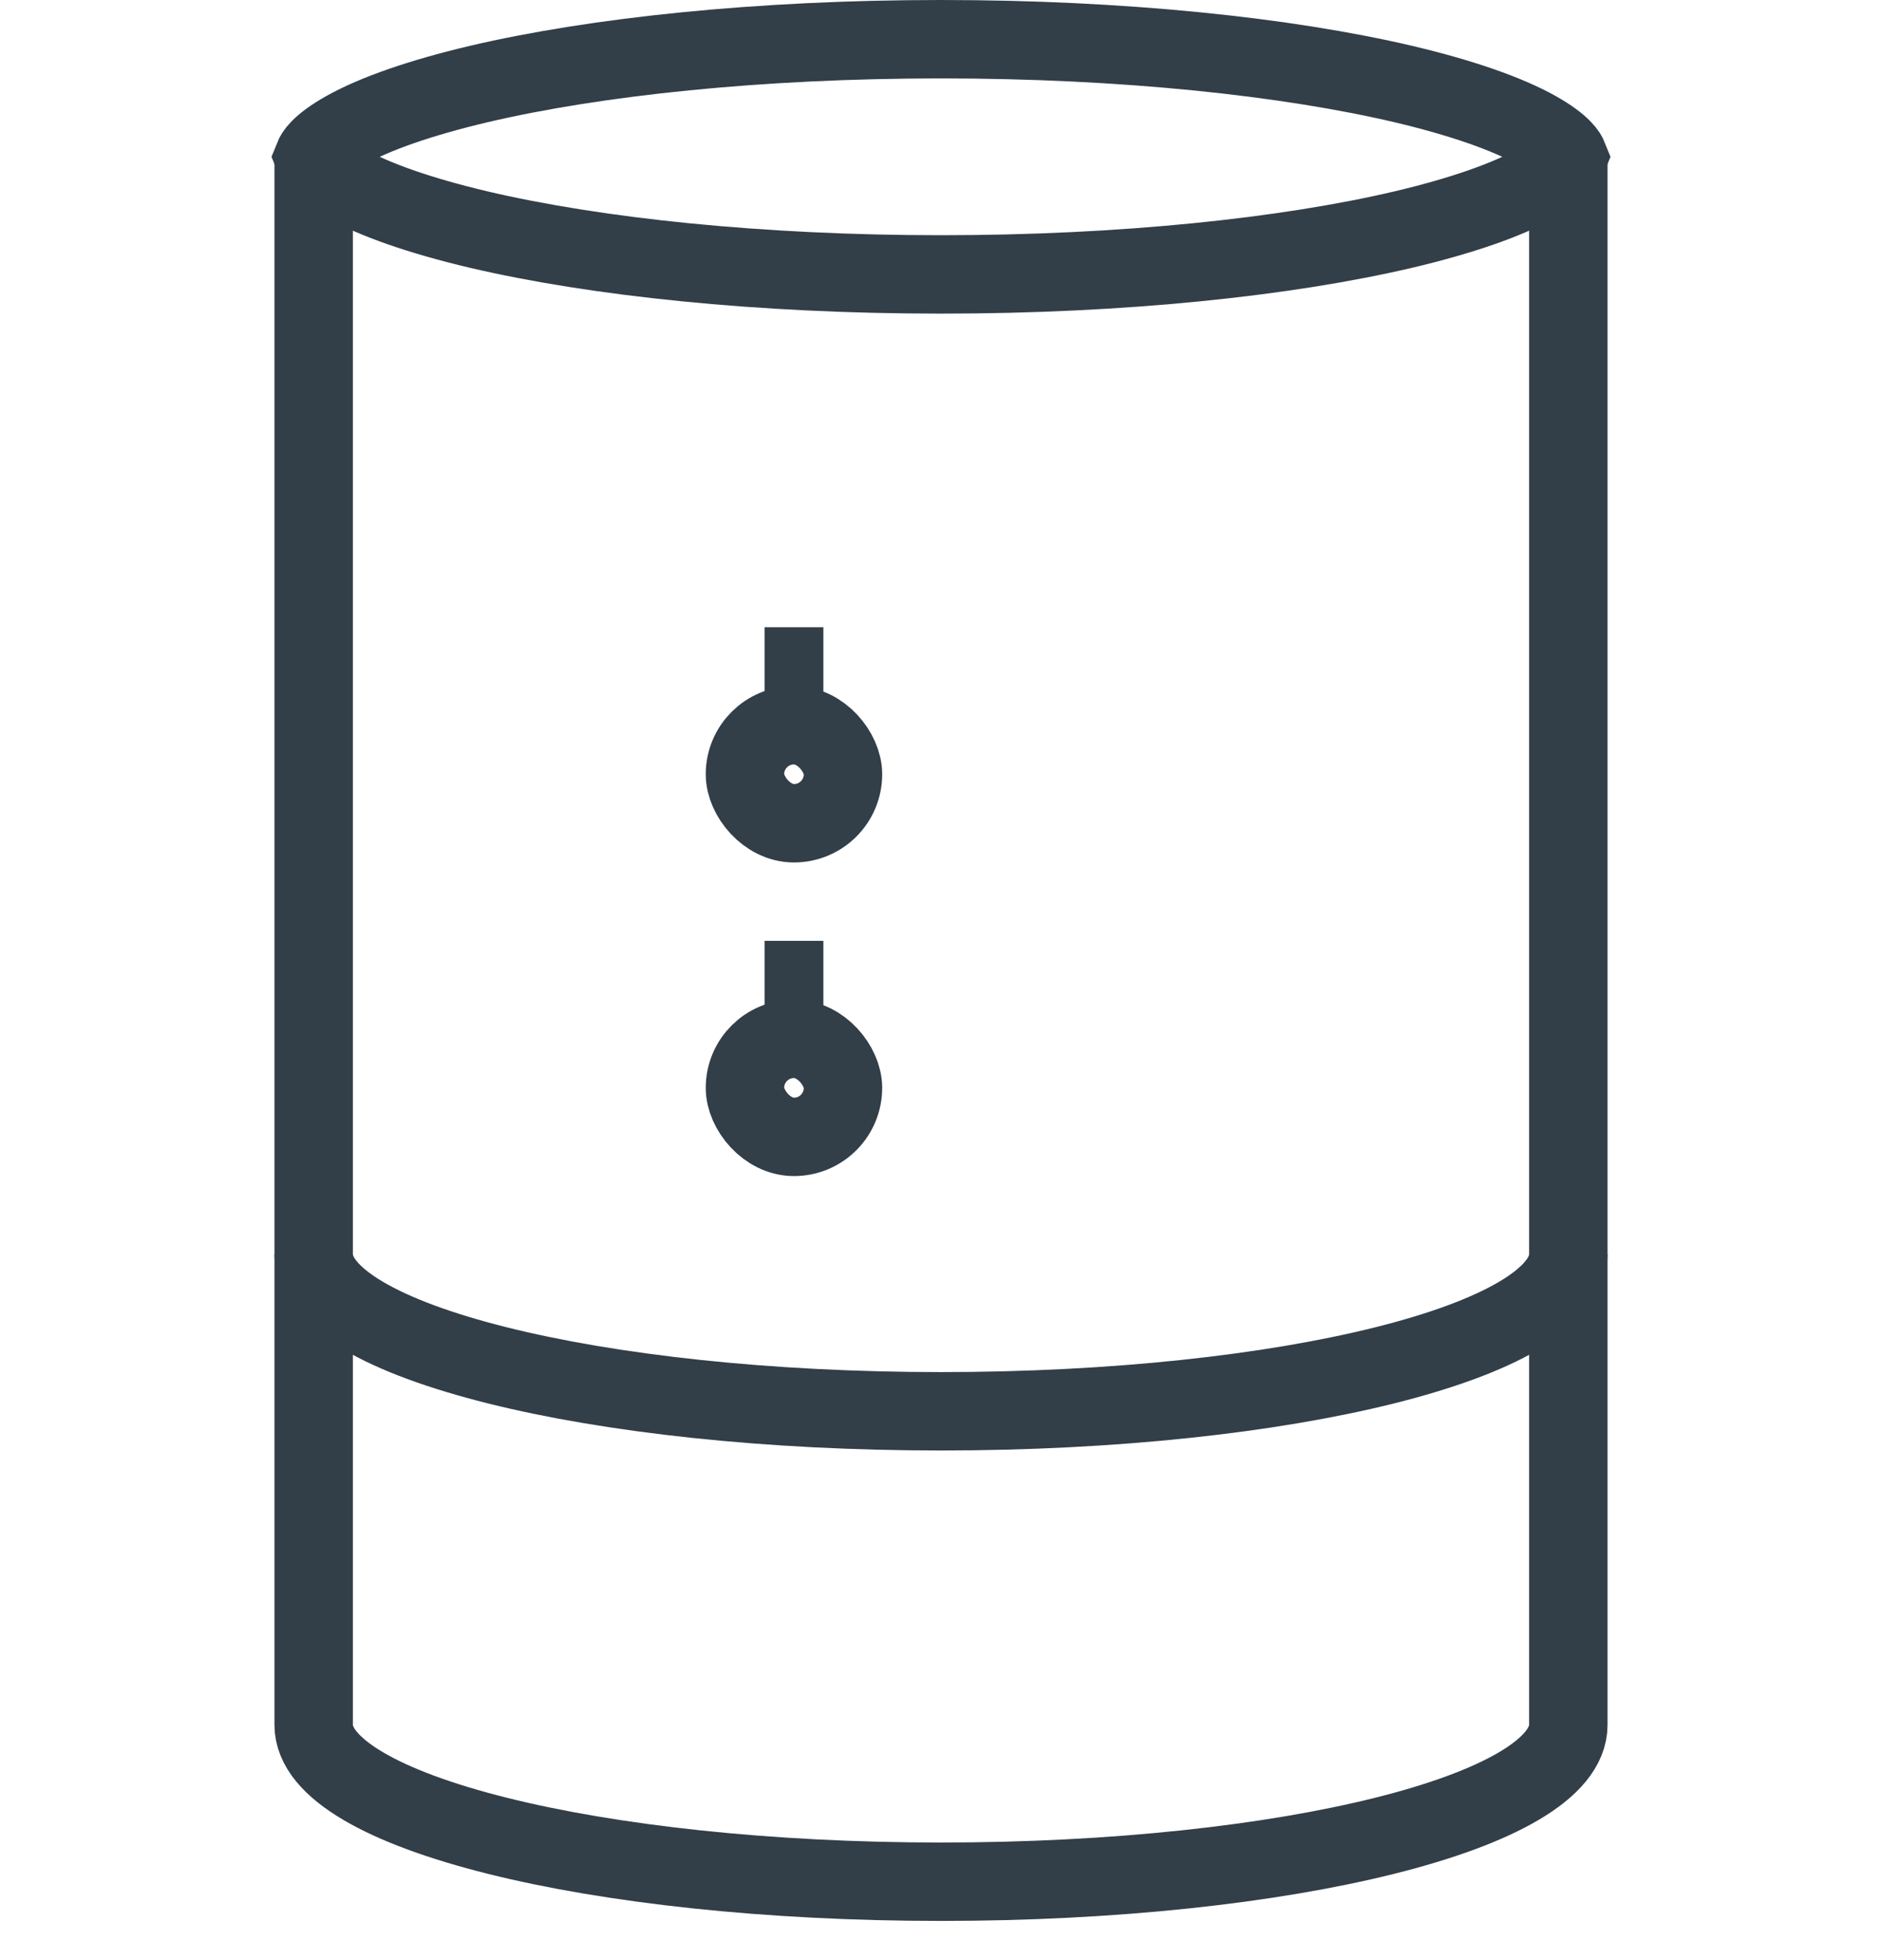 <svg width="24" height="25" viewBox="0 0 24 25" fill="none" xmlns="http://www.w3.org/2000/svg">
<rect x="10.5" y="12" width="1.5" height="0.75" transform="rotate(90 10.5 12)" fill="#323E48"/>
<rect x="9.5" y="13.25" width="1.25" height="1.25" rx="0.625" stroke="#323E48"/>
<rect x="10.5" y="8" width="1.5" height="0.75" transform="rotate(90 10.5 8)" fill="#323E48"/>
<rect x="9.5" y="9.25" width="1.25" height="1.25" rx="0.625" stroke="#323E48"/>
<path d="M19.589 1.658C19.938 1.853 19.991 1.98 19.999 2C19.991 2.02 19.938 2.147 19.589 2.342C19.217 2.549 18.645 2.751 17.896 2.928C16.405 3.278 14.32 3.5 12 3.5C9.68 3.5 7.595 3.278 6.104 2.928C5.355 2.751 4.783 2.549 4.411 2.342C4.062 2.147 4.009 2.02 4.001 2C4.009 1.98 4.062 1.853 4.411 1.658C4.783 1.451 5.355 1.249 6.104 1.072C7.595 0.722 9.68 0.5 12 0.5C14.32 0.5 16.405 0.722 17.896 1.072C18.645 1.249 19.217 1.451 19.589 1.658Z" stroke="#323E48"/>
<path d="M20 2V22C20 23.105 16.418 24 12 24C7.582 24 4 23.105 4 22V2" stroke="#323E48"/>
<path d="M20 16C20 17.105 16.418 18 12 18C7.582 18 4 17.105 4 16" stroke="#323E48"/>
</svg>
